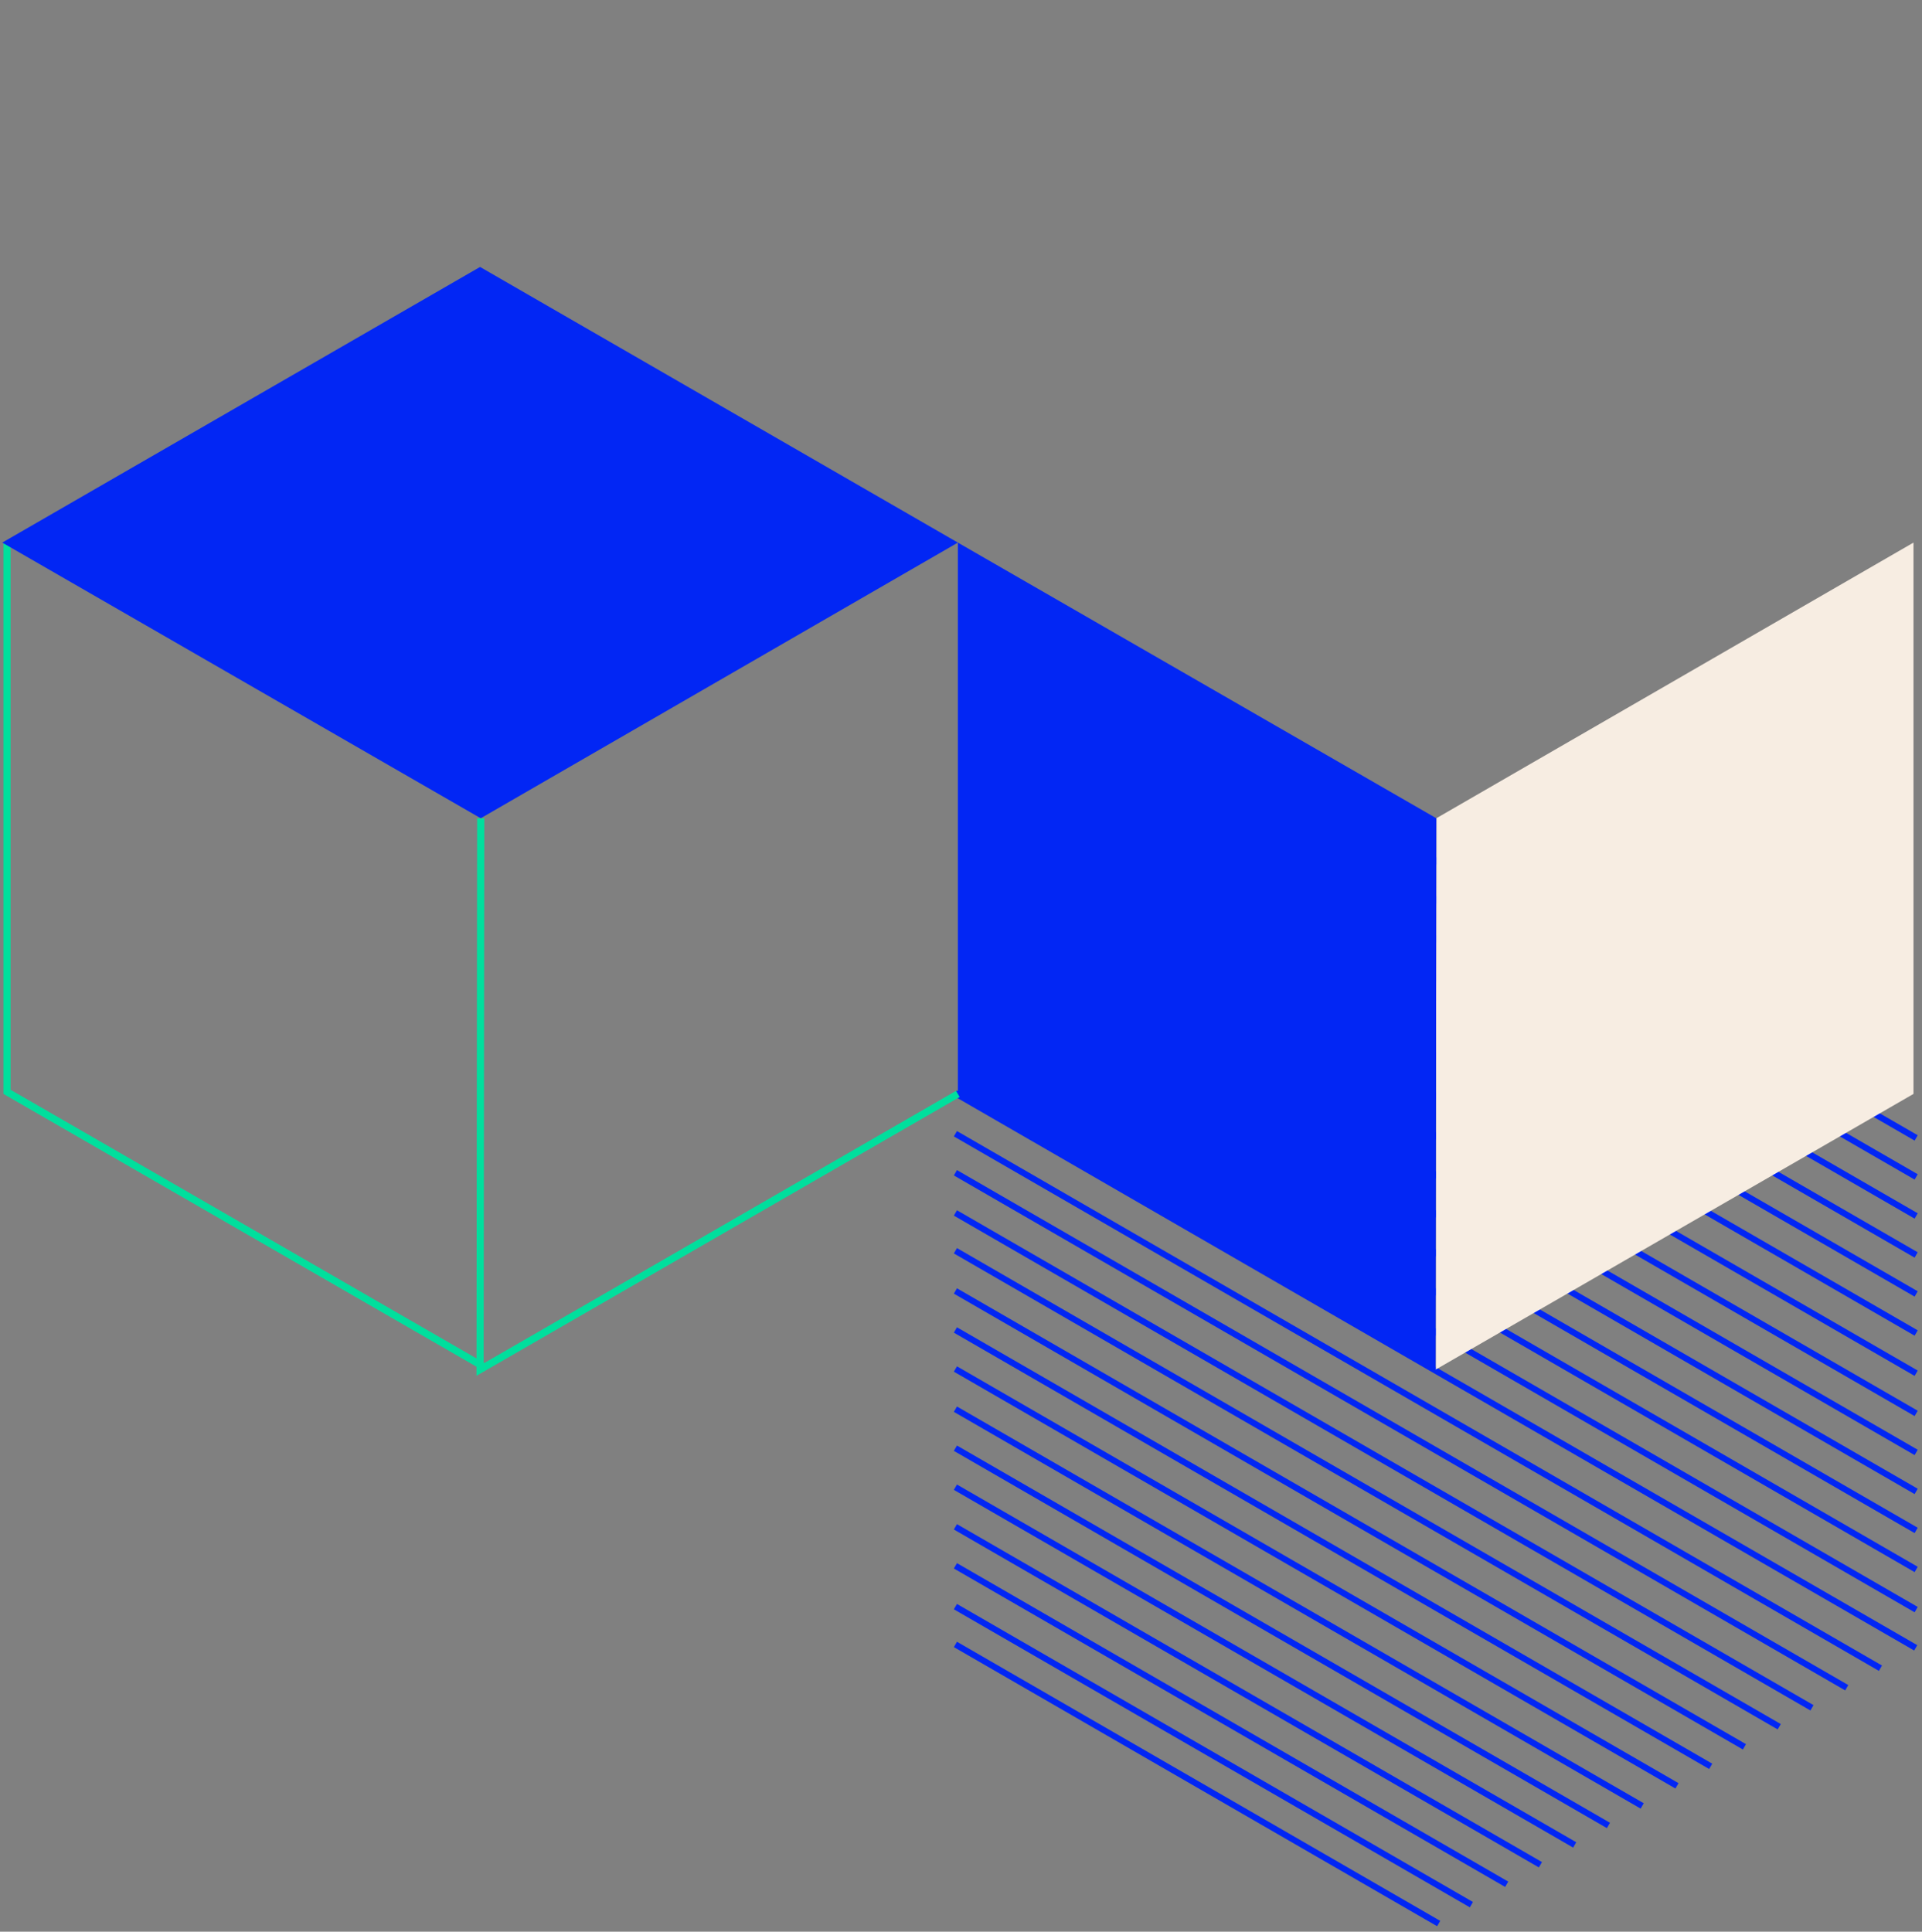 <svg width="396" height="398" viewBox="0 0 396 398" fill="none" xmlns="http://www.w3.org/2000/svg">
<rect x="0" y="0" width="396" height="398" fill="#808080" stroke="none"/>
<path d="M99.498 281.503L1.445 224.959V111.871" stroke="#00DF9D" stroke-width="1.471"/>
<path d="M197.4 339.129L295.868 396" stroke="#0226F4" stroke-width="1.275" stroke-linecap="square" stroke-linejoin="round"/>
<path d="M197.4 331.337L302.608 392.108" stroke="#0226F4" stroke-width="1.275" stroke-linecap="square" stroke-linejoin="round"/>
<path d="M197.4 322.931L309.878 387.905" stroke="#0226F4" stroke-width="1.275" stroke-linecap="square" stroke-linejoin="round"/>
<path d="M197.4 314.896L316.829 383.884" stroke="#0226F4" stroke-width="1.275" stroke-linecap="square" stroke-linejoin="round"/>
<path d="M197.4 306.733L323.895 379.802" stroke="#0226F4" stroke-width="1.275" stroke-linecap="square" stroke-linejoin="round"/>
<path d="M197.4 298.698L330.846 375.788" stroke="#0226F4" stroke-width="1.275" stroke-linecap="square" stroke-linejoin="round"/>
<path d="M197.4 290.656L337.798 371.767" stroke="#0226F4" stroke-width="1.275" stroke-linecap="square" stroke-linejoin="round"/>
<path d="M197.4 282.379L344.962 367.625" stroke="#0226F4" stroke-width="1.275" stroke-linecap="square" stroke-linejoin="round"/>
<path d="M197.4 274.337L351.914 363.611" stroke="#0226F4" stroke-width="1.275" stroke-linecap="square" stroke-linejoin="round"/>
<path d="M197.4 266.302L358.866 359.59" stroke="#0226F4" stroke-width="1.275" stroke-linecap="square" stroke-linejoin="round"/>
<path d="M197.4 258.017L366.029 355.448" stroke="#0226F4" stroke-width="1.275" stroke-linecap="square" stroke-linejoin="round"/>
<path d="M197.4 250.225L372.777 351.548" stroke="#0226F4" stroke-width="1.275" stroke-linecap="square" stroke-linejoin="round"/>
<path d="M197.4 241.948L379.94 347.413" stroke="#0226F4" stroke-width="1.275" stroke-linecap="square" stroke-linejoin="round"/>
<path d="M197.4 233.906L386.892 343.392" stroke="#0226F4" stroke-width="1.275" stroke-linecap="square" stroke-linejoin="round"/>
<path d="M394.155 339.197L197.355 225.553" stroke="#0226F4" stroke-width="1.275" stroke-linecap="square" stroke-linejoin="round"/>
<path d="M204.384 221.623L394.247 331.321" stroke="#0226F4" stroke-width="1.275" stroke-linecap="square" stroke-linejoin="round"/>
<path d="M211.563 217.496L394.248 323.044" stroke="#0226F4" stroke-width="1.275" stroke-linecap="square" stroke-linejoin="round"/>
<path d="M218.53 213.49L394.247 315.002" stroke="#0226F4" stroke-width="1.275" stroke-linecap="square" stroke-linejoin="round"/>
<path d="M225.505 209.476L394.248 306.967" stroke="#0226F4" stroke-width="1.275" stroke-linecap="square" stroke-linejoin="round"/>
<path d="M232.477 205.47L394.245 298.933" stroke="#0226F4" stroke-width="1.275" stroke-linecap="square" stroke-linejoin="round"/>
<path d="M239.443 201.464L394.245 290.891" stroke="#0226F4" stroke-width="1.275" stroke-linecap="square" stroke-linejoin="round"/>
<path d="M246.623 197.329L394.245 282.614" stroke="#0226F4" stroke-width="1.275" stroke-linecap="square" stroke-linejoin="round"/>
<path d="M253.811 193.202L394.247 274.329" stroke="#0226F4" stroke-width="1.275" stroke-linecap="square" stroke-linejoin="round"/>
<path d="M260.786 189.189L394.248 266.279" stroke="#0226F4" stroke-width="1.275" stroke-linecap="square" stroke-linejoin="round"/>
<path d="M267.758 185.183L394.245 258.245" stroke="#0226F4" stroke-width="1.275" stroke-linecap="square" stroke-linejoin="round"/>
<path d="M274.733 181.169L394.246 250.21" stroke="#0226F4" stroke-width="1.275" stroke-linecap="square" stroke-linejoin="round"/>
<path d="M281.7 177.163L394.246 242.168" stroke="#0226F4" stroke-width="1.275" stroke-linecap="square" stroke-linejoin="round"/>
<path d="M288.675 173.15L394.246 234.133" stroke="#0226F4" stroke-width="1.275" stroke-linecap="square" stroke-linejoin="round"/>
<path d="M197.355 111.795L99.046 168.591L0.464 111.795L98.91 55L197.355 111.795Z" fill="#0226F4"/>
<path d="M197.355 225.386L98.91 282.182L99.046 168.591" stroke="#00DF9D" stroke-width="1.471"/>
<path d="M394.246 111.795V225.386L295.801 282.182L295.937 168.591L394.246 111.795Z" fill="#F7EDE2"/>
<path d="M295.937 168.591L295.801 282.182L197.355 225.386V111.795L295.937 168.591Z" fill="#0226F4"/>
</svg>
